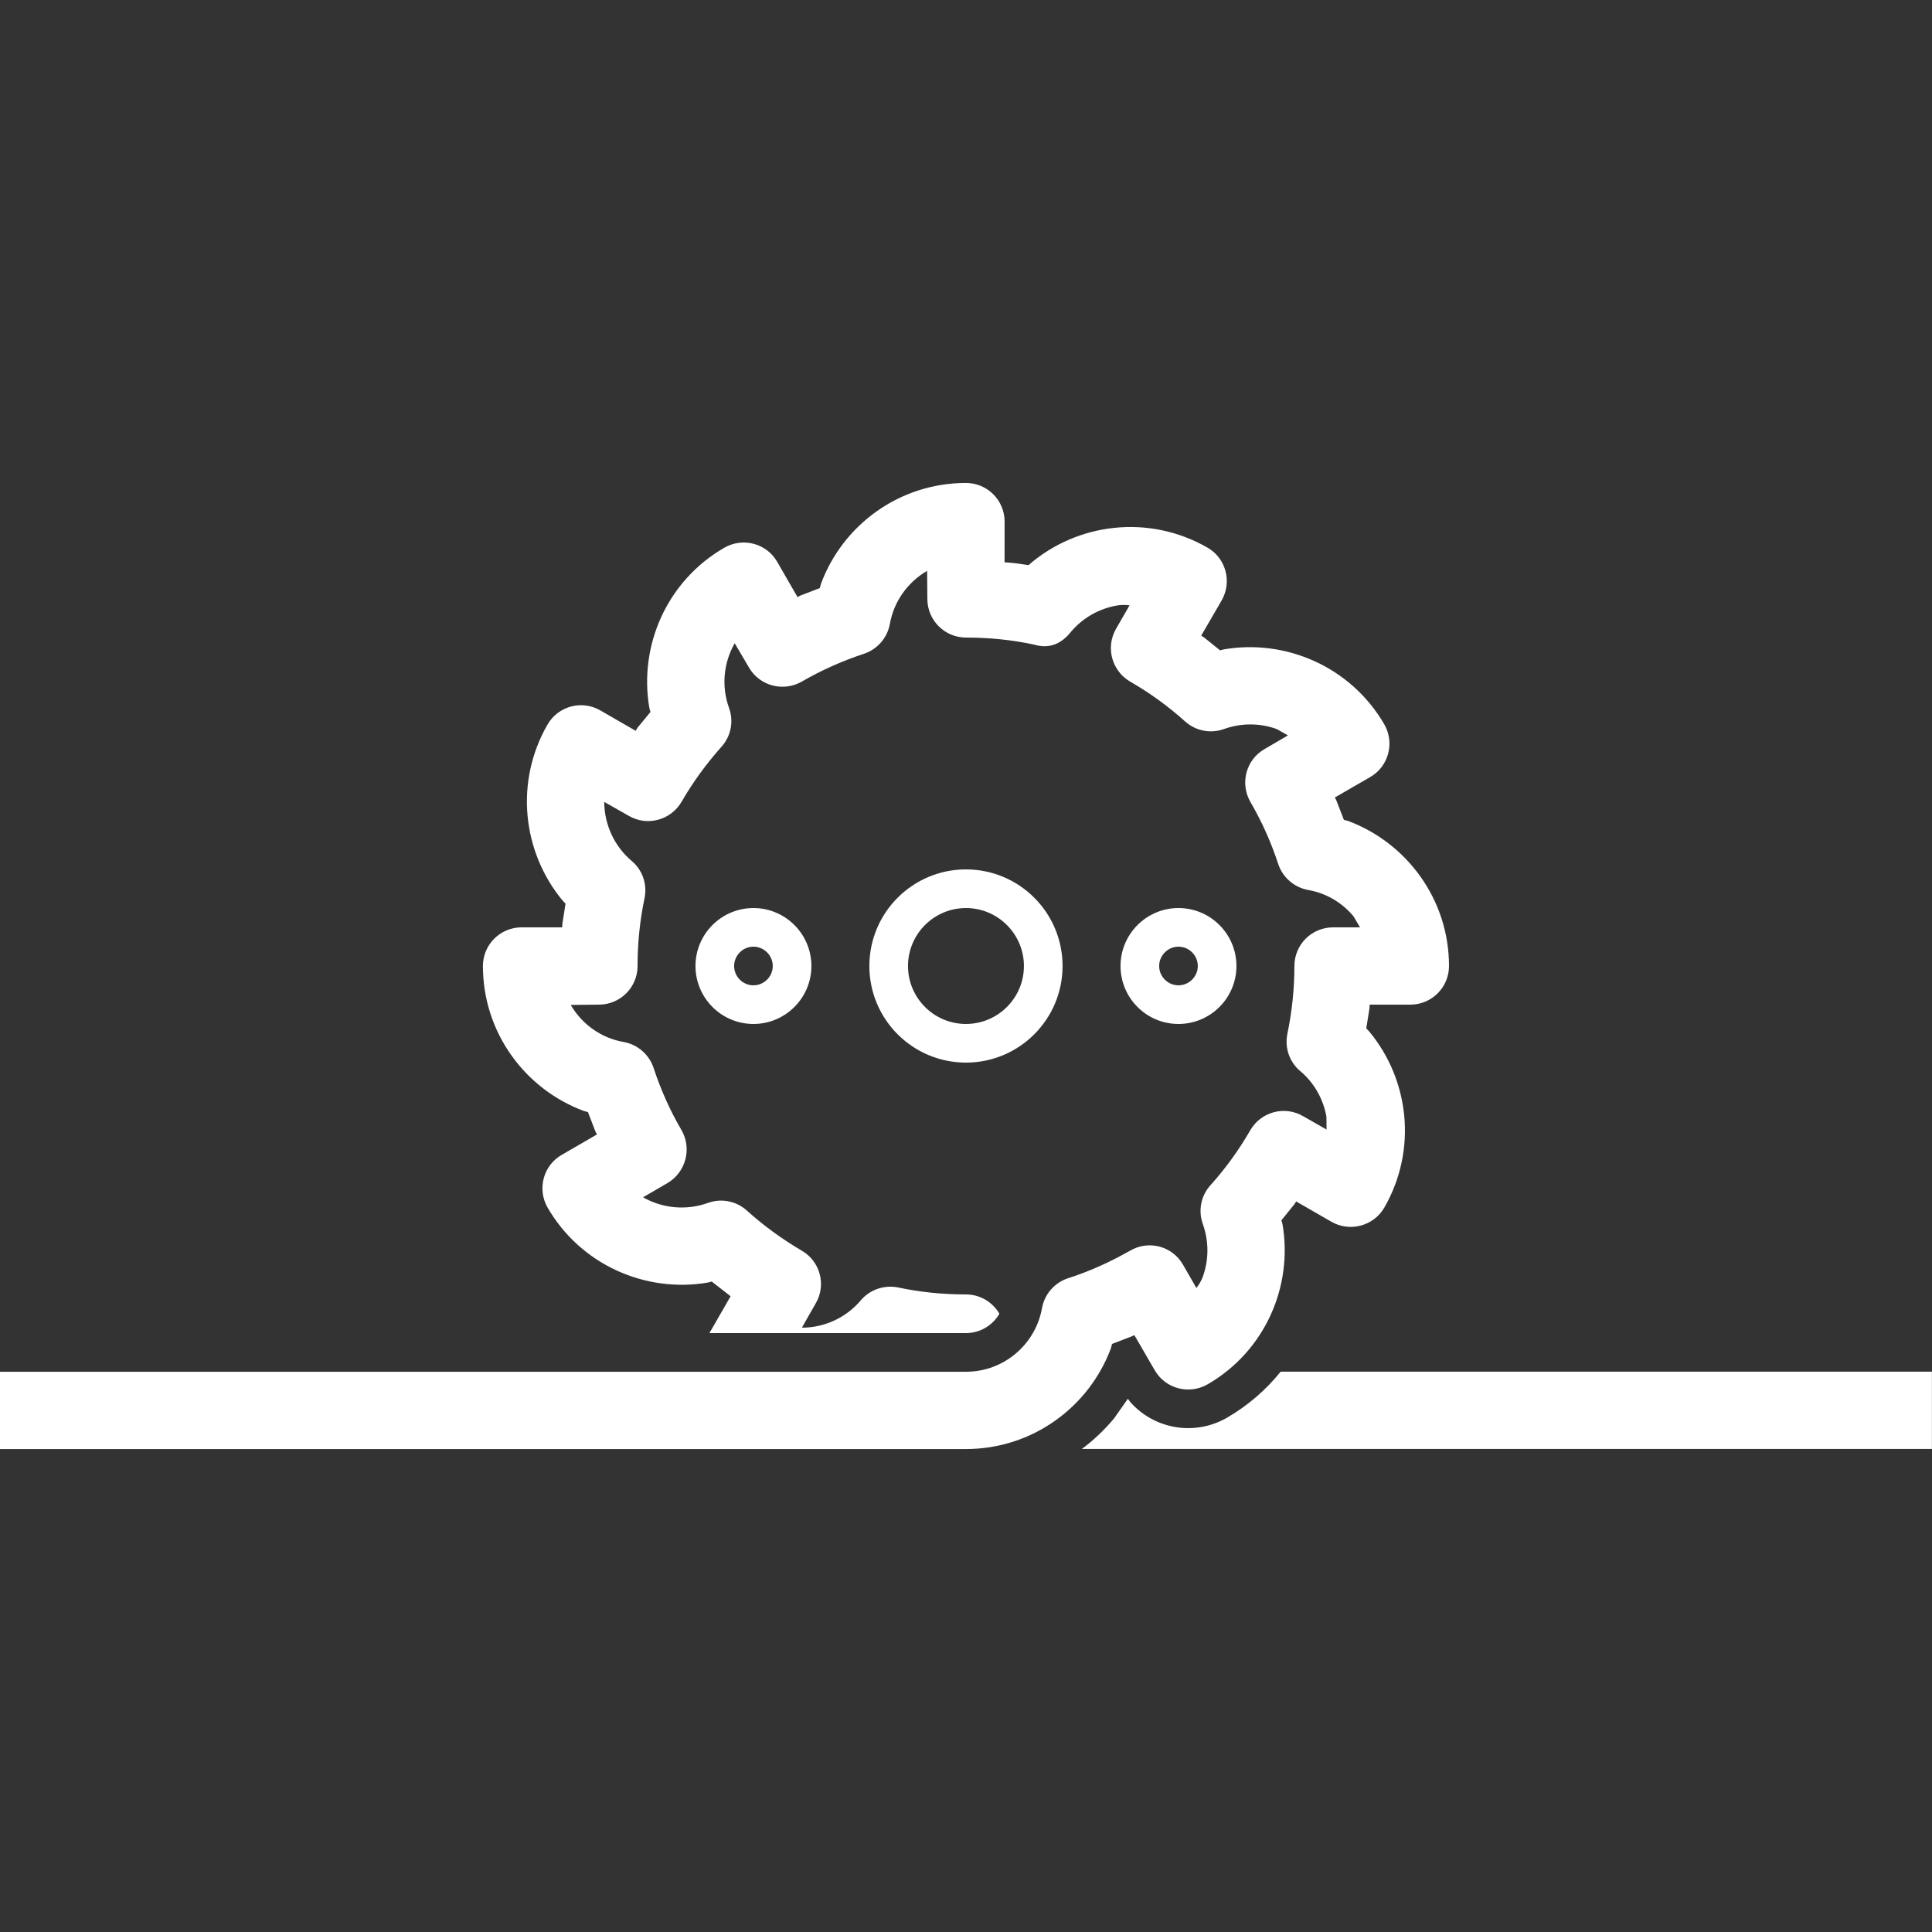 <svg width="50" height="50" viewBox="0 0 50 50" fill="none" xmlns="http://www.w3.org/2000/svg">
<rect x="0" y="0" width="50" height="50" fill="#333333" stroke="none"/>
<g clip-path="url(#clip0_2498_4)">
<path d="M24.998 37.501H-0V35.501H24.999C25.979 35.501 26.799 34.794 26.967 33.854C27.032 33.494 27.291 33.194 27.641 33.081C28.204 32.901 28.742 32.654 29.247 32.367C29.725 32.087 30.338 32.247 30.614 32.727L30.963 33.334C31.026 33.247 31.087 33.16 31.129 33.04C31.284 32.613 31.291 32.133 31.13 31.68C31.004 31.334 31.079 30.947 31.326 30.674C31.717 30.24 32.064 29.76 32.359 29.247C32.636 28.773 33.247 28.607 33.725 28.887L34.331 29.233L34.328 28.9C34.248 28.447 34.014 28.026 33.651 27.72C33.37 27.486 33.242 27.113 33.318 26.753C33.435 26.186 33.499 25.599 33.499 25C33.499 24.446 33.947 24 34.499 24H35.197L35.028 23.713C34.733 23.36 34.322 23.113 33.855 23.033C33.492 22.966 33.194 22.706 33.08 22.36C32.895 21.793 32.654 21.259 32.36 20.753C32.084 20.273 32.248 19.659 32.726 19.386L33.331 19.032L33.038 18.866C32.608 18.712 32.128 18.706 31.681 18.866C31.335 18.992 30.947 18.919 30.672 18.672C30.235 18.279 29.758 17.933 29.247 17.639C28.771 17.359 28.608 16.753 28.883 16.273L29.233 15.666C29.117 15.652 29 15.652 28.896 15.672C28.447 15.752 28.027 15.986 27.721 16.346C27.477 16.652 27.174 16.806 26.751 16.68C26.186 16.559 25.601 16.5 25 16.5C24.448 16.5 24 16.053 24 15.499L23.994 14.773C23.494 15.066 23.134 15.56 23.03 16.146C22.965 16.506 22.706 16.806 22.358 16.92C21.793 17.107 21.255 17.347 20.75 17.64C20.271 17.913 19.658 17.753 19.382 17.273L19.014 16.647C18.727 17.147 18.664 17.761 18.867 18.32C18.993 18.667 18.918 19.054 18.671 19.327C18.279 19.767 17.933 20.241 17.637 20.753C17.36 21.227 16.748 21.393 16.271 21.113L15.637 20.753C15.641 21.334 15.892 21.893 16.346 22.28C16.628 22.514 16.756 22.887 16.68 23.247C16.561 23.814 16.5 24.401 16.5 25C16.5 25.554 16.051 26 15.499 26L14.77 26.007C15.062 26.507 15.559 26.867 16.143 26.967C16.506 27.034 16.804 27.294 16.918 27.647C17.102 28.207 17.344 28.747 17.637 29.247C17.913 29.727 17.749 30.34 17.27 30.62L16.642 30.986C17.146 31.273 17.757 31.333 18.317 31.133C18.663 31.006 19.051 31.08 19.325 31.326C19.761 31.72 20.238 32.066 20.749 32.367C21.226 32.64 21.389 33.253 21.113 33.727L20.753 34.36C21.333 34.36 21.893 34.106 22.276 33.654C22.514 33.373 22.886 33.247 23.246 33.32C23.809 33.44 24.396 33.5 24.998 33.5C25.368 33.5 25.691 33.7 25.864 34C25.691 34.3 25.366 34.5 24.998 34.5H18.36L18.908 33.547L18.42 33.166L18.317 33.193C16.712 33.467 15.033 32.739 14.172 31.253C13.896 30.773 14.06 30.16 14.539 29.887L15.448 29.36L15.411 29.287L15.216 28.78L15.113 28.753C13.586 28.187 12.498 26.721 12.498 25C12.498 24.447 12.946 24 13.498 24H14.55L14.555 23.9L14.636 23.387L14.56 23.306C13.521 22.053 13.312 20.24 14.172 18.747C14.448 18.273 15.06 18.107 15.539 18.387L16.451 18.913L16.499 18.833L16.833 18.427L16.805 18.32C16.529 16.713 17.256 15.034 18.747 14.174C19.226 13.9 19.838 14.06 20.114 14.54L20.64 15.453L20.713 15.413L21.217 15.22L21.245 15.113C21.809 13.586 23.277 12.499 24.999 12.499C25.55 12.499 25.999 12.945 25.999 13.499L25.998 14.553L26.095 14.559C26.27 14.572 26.445 14.599 26.617 14.626C27.871 13.532 29.729 13.299 31.249 14.172C31.727 14.445 31.892 15.059 31.616 15.539L31.087 16.451L31.162 16.498L31.575 16.831L31.678 16.805C33.282 16.532 34.962 17.259 35.825 18.745C36.101 19.225 35.937 19.838 35.459 20.111L34.547 20.638L34.584 20.712L34.78 21.218L34.884 21.244C36.411 21.814 37.5 23.28 37.5 25C37.5 25.554 37.051 26 36.5 26H35.446L35.441 26.101L35.359 26.614L35.435 26.694C36.475 27.948 36.684 29.761 35.825 31.254C35.55 31.727 34.938 31.894 34.459 31.62L33.545 31.094L33.497 31.168L33.163 31.581L33.191 31.681C33.467 33.288 32.74 34.968 31.25 35.828C30.772 36.101 30.16 35.941 29.884 35.461L29.358 34.554L29.284 34.587L28.779 34.781L28.752 34.888C28.187 36.413 26.719 37.501 24.998 37.501ZM28.828 36.714L29.189 36.2L29.253 36.286C29.871 36.986 30.913 37.173 31.75 36.693C32.3 36.373 32.767 35.967 33.143 35.499H49.998V37.499H27.998C28.303 37.273 28.581 37.007 28.828 36.714ZM22.499 25C22.499 23.62 23.619 22.5 24.999 22.5C26.379 22.5 27.499 23.62 27.499 25C27.499 26.381 26.379 27.5 24.999 27.5C23.619 27.5 22.499 26.381 22.499 25ZM17.999 25C17.999 24.174 18.671 23.5 19.499 23.5C20.327 23.5 20.999 24.174 20.999 25C20.999 25.827 20.327 26.5 19.499 26.5C18.671 26.5 17.999 25.827 17.999 25ZM26.499 25C26.499 24.174 25.826 23.5 24.999 23.5C24.171 23.5 23.499 24.174 23.499 25C23.499 25.827 24.171 26.5 24.999 26.5C25.826 26.5 26.499 25.827 26.499 25ZM28.999 25C28.999 24.174 29.671 23.5 30.499 23.5C31.327 23.5 31.999 24.174 31.999 25C31.999 25.827 31.327 26.5 30.499 26.5C29.67 26.5 28.999 25.827 28.999 25ZM19.999 25C19.999 24.727 19.774 24.5 19.499 24.5C19.223 24.5 18.999 24.727 18.999 25C18.999 25.274 19.223 25.5 19.499 25.5C19.774 25.5 19.999 25.273 19.999 25ZM30.999 25C30.999 24.727 30.774 24.5 30.499 24.5C30.223 24.5 29.999 24.727 29.999 25C29.999 25.274 30.223 25.5 30.499 25.5C30.774 25.5 30.999 25.273 30.999 25Z" fill="white"/>
</g>
<defs>
<clipPath id="clip0_2498_4">
<rect width="50" height="50" fill="white"/>
</clipPath>
</defs>
</svg>
